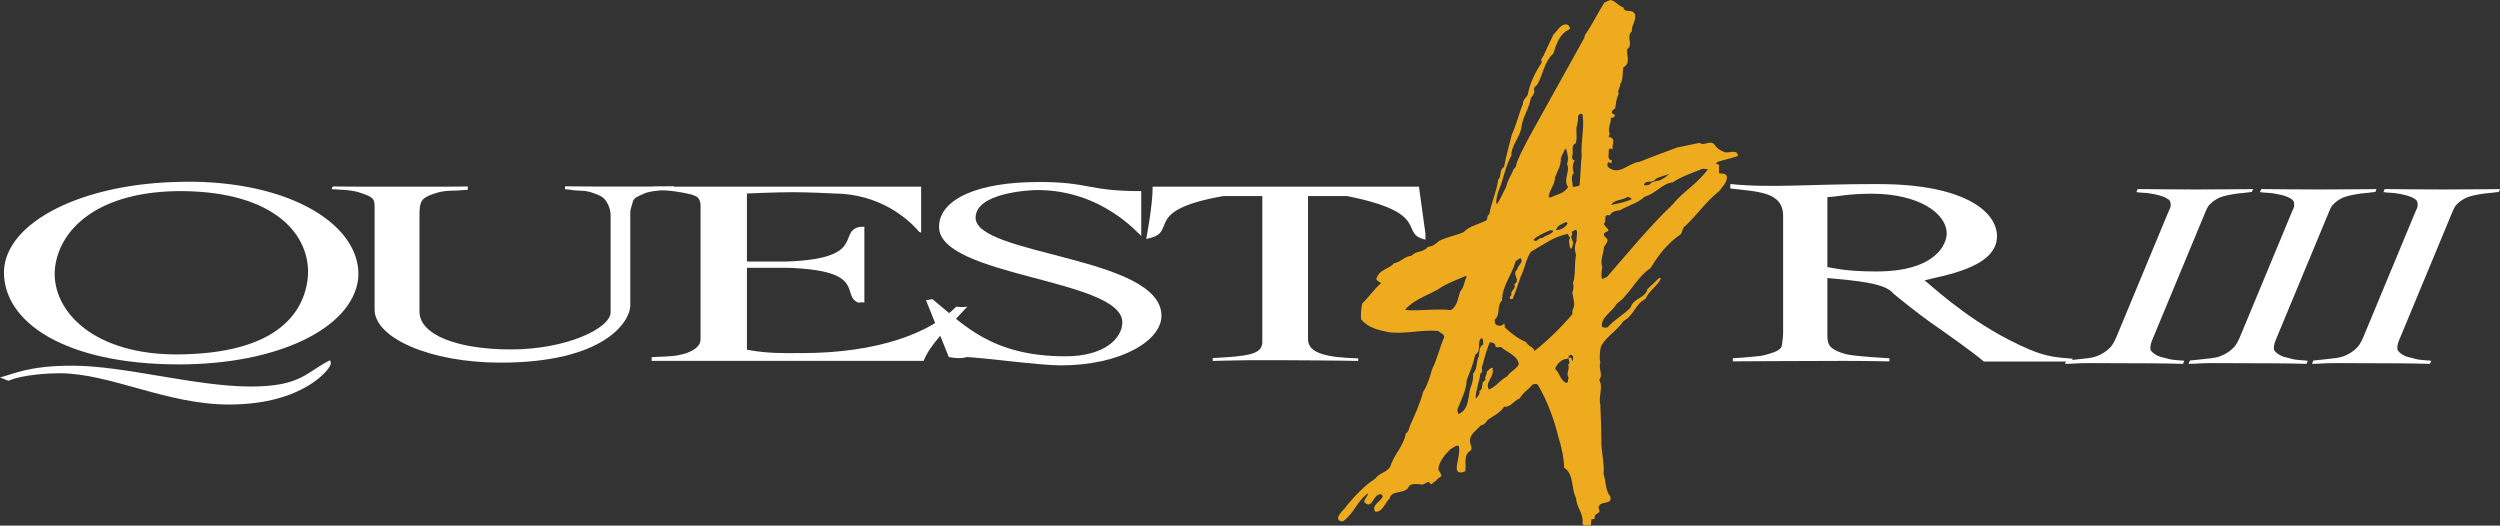 <?xml version="1.0" encoding="UTF-8"?>
<svg id="Layer_2" xmlns="http://www.w3.org/2000/svg" viewBox="0 0 327.67 68.89">
  <rect x="0" y="0" width="327.67" height="68.89" fill="#333333" stroke="none"/>
  <defs>
    <style>
      .cls-1 {
        fill: #fff;
      }

      .cls-2 {
        fill: none;
      }

      .cls-3 {
        fill: #efab1e;
      }
    </style>
  </defs>
  <g id="footer">
    <g>
      <path class="cls-3" d="M212.77.96c.21.9,1.1.07,1.52.9.21.83-.48,1.45-.41,2.27-.83.69.28,1.65-.62,2.34-.07.83.48,1.86-.48,2.34-.14.62,0,1.58-.41,2.2,0,.48-.41.76-.21,1.31-.34.55-.34,1.31-.48,1.93-.28.07-.41.28-.41.55.07.14.28.21.41.21-.07.14-.07.34-.21.41h-.34c.07.69-.48,1.38-.14,2.14-.07.14-.14.28-.14.41,1.1.07.28,1.17.55,1.72.07-.07-.55-.48-.55.07.07.41-.28,1.17.41,1.24l-.07.41c-.14-.07-.27-.14-.41-.14-.14.21-.14.48,0,.62,1.38,1.24,2.69-.55,4.13-.69,1.52-.62,3.24-1.24,4.89-1.86,1.03-.21,1.93-.41,2.96-.62.55.48,1.38-.41,1.93.21.34.48.69.76,1.24.96.55.34,1.79-.48,1.86.55-.9.34-1.79.48-2.62.76l-.27.21c.07.14.27.14.41.14v1.17c.41.07.83-.07,1.03.41.07.76-.62,1.38-1.03,1.93-1.79,1.45-2.82,3.03-4.41,4.55-.41.21-.34.76-.62,1.1-1.65,1.1-2.96,2.76-3.93,4.41-1.52,1.03-2.34,2.62-3.51,3.86-.28.41-.83.62-1.03.96-.55.96-1.93,1.58-1.86,2.82.14.21.41.21.76.14.89-1.03,2.14-1.65,3.03-2.62.34-1.24,1.93-1.17,2.2-2.41.48-.41,1.03-.96,1.52-1.45.14-.07.14.07.21.14-.48.96-1.58,1.58-2,2.62-1.31.62-1.58,2.27-2.89,2.89-.83,1.31-2.27,2-2.96,3.37-.14.69-.21,1.38-.07,2.14-.28.76.41,1.51-.14,2.2.55,1.03-.14,2.2.14,3.24.07,1.86.14,3.31.14,5.17.07,1.45.41,2.62.28,3.93.34.96.21,2.13.89,2.96.34,1.24-1.65.41-1.52,1.58.48.76-.83.55-.48,1.31-.21,0-.27.14-.48.07l-.07.83c-.41-.07-1.03.21-1.1-.28.21-1.24-.83-2.14-.83-3.31-.69-1.24-.21-3.1-1.58-3.99,0-1.24-.34-2.75-.76-4.06-.55-2.27-1.45-4.75-2.69-6.82-.21-.14-.48-.07-.69,0-.55.69-1.24,1.03-1.65,1.79-.76.28-1.24,1.24-2.07,1.1-.48.83-1.52,1.24-2.2,1.79-.21.41-.55.62-.9.69-.55.69-1.38,1.1-1.38,2,0,.48.34.76.14,1.24-1.1.62-.55,1.79-.76,2.75-.27.14-.96.34-1.1-.21-.07-.96.48-2,.27-3.1-.34-.21-.76.28-1.1.41-.76.76-1.52,1.65-1.58,2.62.07.34.55.69.28,1.03-.41.14-.55.55-.9.69-.21.14-.14.34-.41.21-.34-.62-.76.21-1.17.07-.69,0-1.45-.28-1.79.48-.69.83-2.14.21-2.41,1.38-.62.55-.9,1.79-1.86,1.72-.62-.83.76-1.38.96-2-.07-.14-.07-.28-.21-.28-1.1-.14-1.1,2.14-2.2,1.03-.07-.41.48-.76.48-1.17-1.45,1.03-1.86,2.69-3.24,3.65-.41.07-.69-.07-.69-.48.21-.62.83-1.03,1.17-1.58,1.1-1.31,2.34-2.62,3.72-3.51.48-.76,1.52-.76,2-1.65.41-1.45,1.72-2.62,2-4.27.48-.28.41-.83.62-1.17.62-1.38,1.24-2.75,1.65-4.27.55-.83.9-2,1.17-2.96.69-1.38.96-2.76,1.58-4.2.07-.41-.48-.55-.76-.83-2.27-.21-4.48.48-6.61.14-1.31-.28-2.55-.55-3.51-1.65-.07-.62,0-1.38.14-2.07.9-.89,1.52-1.86,2.48-2.69-.21-.21-.83-.34-.55-.76.48-1.1,1.51-1.03,2.27-1.86.76-.07,1.45-.96,2.27-.96.55-.69,1.58-.41,2.13-1.17.62-.07,1.03-.34,1.45-.76,1.03-.55,2.13-.69,3.24-1.17.76-.83,2.07-1.03,3.03-1.58.14-.21,0-.62.34-.76.28-1.58.96-2.96,1.17-4.55.48-.41.07-1.24.76-1.65.28-1.45.69-2.89,1.03-4.27.62-1.31.9-2.69,1.45-3.99-.07-.41.34-.76.62-1.17.28-1.52.96-2.96,1.86-4.27-.27-.55.28-.76.34-1.17l1.17-2.48c.55-.48.96-1.52,1.86-1.31.21.14.48.48.14.69-1.17.48-1.65,1.93-2,3.1-1.17,1.03-1.31,2.55-2,3.86-.07.34-.55.41-.55.83.21.48-.21.83-.41,1.17-.21,1.38-1.1,2.48-1.24,3.86-.21,1.31-1.31,2.27-1.31,3.65-.83,1.52-1.03,3.17-1.72,4.75-.14.48-.34,1.1-.21,1.65.48-.62.83-1.52,1.24-2.27.21-.96.69-1.58,1.03-2.41.34-.21.28-.55.41-.9.55-1.31,1.24-2.62,1.93-3.86,2.27-4.13,4.61-8.26,6.89-12.4l.07-.34c.96-1.38,1.65-2.82,2.55-4.27l.76-.34c.69.07,1.03.76,1.72.96h0ZM206.84,15.29c0,.41-.07.96-.21,1.38-.07.69.14,1.58-.14,2.14-.69.28-.14,1.24-.48,1.79.14.14.07.48.41.41-.34.41-.34,1.17-.14,1.65-.48.48-.14,1.31-.14,1.86.28-.07.62-.07.89-.21.14-1.38.14-2.62.28-3.86-.14-1.86.35-3.51.14-5.17.07-.62-.62-.34-.62,0h0ZM205.26,19.42c-.34.34-.48.9-.69,1.31.07.96-.48,1.72-.76,2.55,0,.96-.76,1.58-.83,2.55.07.07.21.07.34,0,.76-.34,1.72-.48,2.2-1.31-.69-1.1.34-2-.14-3.03.27-.62.07-1.38-.14-2.07h0ZM223.17,22.11c-1.31.55-2.69.96-3.93,1.79-1.38.14-2.27,1.52-3.65,1.86-.96.9-2.2,1.17-3.24,1.79-.55.07-1.03.14-1.38.69-.9-.28-.34.76-.76,1.1.14.34.48.55.62.83-.14.21-.35.21-.48.34-.28.14-.07.55.21.69.35.41-.14.83-.34,1.17,0,.83-.55,1.72-.21,2.62-.07.55-.21,1.17,0,1.58l.62-.28c2.82-3.24,5.51-6.54,8.61-9.5,1.38-1.72,3.24-2.69,4.61-4.61l-.69-.07h0ZM217.04,23.42c-.41.69-1.38.07-1.58.83.21.07.62.07.83-.14.28-.48,1.1-.28,1.52-.62.34-.14.76-.48.96-.69-.55.21-1.17.34-1.72.62h0ZM213.25,25.83c-.69.48-1.65.28-2.07,1.03.96-.21,1.79-.34,2.69-.76-.14-.21-.34-.28-.62-.28h0ZM205.19,29.13c-.55.21-1.17.55-1.24,1.03.62,0,1.24-.34,1.52-.9-.07-.14-.27-.14-.27-.14h0ZM206.57,30.1c-.21.14-.76.14-.48.62-.41.48.21.76.07,1.31-.07.21-.07.55-.34.55-.07-.34-.34-1.03,0-1.45-.21,0-.21-.34-.34-.48-1.79.34-3.24,1.45-4.82,2.34-.69.96-.76,2.14-1.31,3.17-.34,1.03-.69,2.07-1.1,3.03-.14,0-.28.07-.34-.07-.14-.21.14-.28.21-.48-.21-.62.69-.76.34-1.38.96-.55-.41-1.31.41-1.93,0-.55.9-.9.41-1.52l-.62.41c-.48,1.79-1.79,3.24-1.79,5.17-.76.69-.14,1.86-.96,2.48,0,.27,0,.69.34.76.28.14.76.07.89-.28.07.21.14.41.07.55.9.83,1.79,1.52,2.82,1.93.21.55.96.62,1.1,1.17,1.72-1.38,3.44-3.03,4.96-4.82v-.48c.48-.76.07-1.65,0-2.34.14-.41.21-.96.07-1.24.41-1.1.14-2.55.41-3.65-.21-.76-.21-1.24.07-1.93-.07-.48.21-1.1-.07-1.45h0ZM203.19,30.17c-.76.34-1.65.69-2.2,1.24.41.55.62-.34,1.17-.21.41-.41,1.17-.41,1.45-.96l-.41-.07h0ZM192.1,36.16c-1.03.48-2.07.83-3.03,1.38-1.52,1.1-3.58,1.52-4.89,3.03l.14.07c1.72.14,3.86-.21,5.85,0,.9-.55.9-1.65,1.24-2.48.55-.55.41-1.17.83-1.86l-.14-.14h0ZM194.1,44.35c-.55.62.14,1.65-.76,2.14-.21,1.17-.69,2.27-1.1,3.31-.07,1.52-.76,2.55-1.24,3.93l.14.55c1.58-.62,1.17-2.55,1.72-3.79.14-.55.28-.83.21-1.52.62-.62.34-1.45.76-2.27.07-.48,0-1.31.62-1.58-.21-.21.14-.83-.34-.76h0ZM195.27,44.84c-.41.96-.69,2-.96,3.03-.28.48.21.76-.28,1.1-.14,1.1-.62,2.2-.62,3.24h.07c.27-.27.55-.69.41-.96.69-.34.07-1.1.83-1.45-.21-.34.21-.69.14-1.1.28-.14.41-.55.83-.48,0,.07-.07.14-.07.14.28,1.03-1.03,1.72-.48,2.69.96-.34,1.52-1.31,2.41-1.72.34-.62,1.17-.9,1.52-1.58-.14-1.17-1.58-1.58-2.34-2.27-.41,0-.76.21-.76-.34-.21-.21-.41-.27-.69-.27h0ZM205.6,46.63c.14.55-.48.34-.76.55-.48.21-.9.76-1.03,1.17.62.48.62,1.38,1.38,1.79.41.21.27-.41.41-.62-.41-.62.21-1.1-.07-1.72.48-.34-.28-.83.27-.96.28.07.14.34.28.48.21-.35.14-1.1-.48-.69h0Z"/>
      <path class="cls-2" d="M212.77.96c.21.9,1.1.07,1.52.9.21.83-.48,1.45-.41,2.27-.83.69.28,1.65-.62,2.34-.07.83.48,1.86-.48,2.34-.14.62,0,1.58-.41,2.2,0,.48-.41.76-.21,1.31-.34.55-.34,1.31-.48,1.93-.28.07-.41.28-.41.55.07.14.28.21.41.21-.07.14-.07.34-.21.41h-.34c.07.69-.48,1.38-.14,2.14-.07.14-.14.28-.14.41,1.1.07.28,1.17.55,1.72.07-.07-.55-.48-.55.07.07.41-.28,1.17.41,1.24l-.07.41c-.14-.07-.27-.14-.41-.14-.14.21-.14.48,0,.62,1.38,1.24,2.69-.55,4.13-.69,1.52-.62,3.24-1.24,4.89-1.86,1.03-.21,1.93-.41,2.96-.62.55.48,1.38-.41,1.93.21.34.48.69.76,1.24.96.55.34,1.79-.48,1.86.55-.9.34-1.79.48-2.62.76l-.27.21c.07.14.27.14.41.14v1.17c.41.07.83-.07,1.03.41.07.76-.62,1.38-1.03,1.93-1.79,1.45-2.82,3.03-4.41,4.55-.41.21-.34.76-.62,1.1-1.65,1.1-2.96,2.76-3.93,4.41-1.52,1.03-2.34,2.62-3.51,3.86-.28.41-.83.62-1.03.96-.55.96-1.93,1.58-1.86,2.82.14.21.41.21.76.14.89-1.03,2.14-1.65,3.03-2.62.34-1.24,1.93-1.17,2.2-2.41.48-.41,1.03-.96,1.52-1.45.14-.07.14.07.21.14-.48.96-1.58,1.58-2,2.62-1.31.62-1.58,2.27-2.89,2.89-.83,1.31-2.27,2-2.96,3.37-.14.69-.21,1.38-.07,2.14-.28.76.41,1.51-.14,2.2.55,1.03-.14,2.2.14,3.24.07,1.86.14,3.31.14,5.17.07,1.45.41,2.62.28,3.93.34.96.21,2.13.89,2.96.34,1.24-1.65.41-1.52,1.58.48.76-.83.55-.48,1.31-.21,0-.27.14-.48.07l-.07.83c-.41-.07-1.03.21-1.1-.28.21-1.24-.83-2.14-.83-3.31-.69-1.24-.21-3.1-1.58-3.99,0-1.24-.34-2.75-.76-4.06-.55-2.27-1.45-4.75-2.69-6.82-.21-.14-.48-.07-.69,0-.55.69-1.24,1.03-1.65,1.79-.76.28-1.24,1.24-2.07,1.1-.48.83-1.52,1.24-2.2,1.79-.21.41-.55.62-.9.69-.55.69-1.38,1.1-1.38,2,0,.48.34.76.14,1.24-1.1.62-.55,1.79-.76,2.75-.27.14-.96.34-1.1-.21-.07-.96.48-2,.27-3.1-.34-.21-.76.28-1.1.41-.76.76-1.52,1.65-1.58,2.62.07.34.55.69.28,1.03-.41.14-.55.55-.9.69-.21.14-.14.34-.41.21-.34-.62-.76.21-1.17.07-.69,0-1.45-.28-1.79.48-.69.83-2.14.21-2.41,1.38-.62.55-.9,1.79-1.86,1.72-.62-.83.76-1.38.96-2-.07-.14-.07-.28-.21-.28-1.1-.14-1.1,2.14-2.2,1.03-.07-.41.48-.76.48-1.17-1.45,1.03-1.86,2.69-3.24,3.65-.41.07-.69-.07-.69-.48.21-.62.83-1.03,1.17-1.58,1.1-1.31,2.34-2.62,3.72-3.51.48-.76,1.52-.76,2-1.65.41-1.45,1.72-2.62,2-4.27.48-.28.41-.83.62-1.17.62-1.38,1.24-2.75,1.65-4.27.55-.83.9-2,1.17-2.96.69-1.38.96-2.76,1.58-4.2.07-.41-.48-.55-.76-.83-2.27-.21-4.48.48-6.61.14-1.31-.28-2.55-.55-3.51-1.65-.07-.62,0-1.38.14-2.07.9-.89,1.52-1.86,2.48-2.69-.21-.21-.83-.34-.55-.76.48-1.1,1.51-1.03,2.27-1.86.76-.07,1.45-.96,2.27-.96.55-.69,1.58-.41,2.13-1.17.62-.07,1.03-.34,1.45-.76,1.03-.55,2.13-.69,3.24-1.17.76-.83,2.07-1.03,3.03-1.58.14-.21,0-.62.34-.76.28-1.58.96-2.96,1.17-4.55.48-.41.07-1.24.76-1.65.28-1.45.69-2.89,1.03-4.27.62-1.31.9-2.69,1.45-3.99-.07-.41.34-.76.62-1.17.28-1.52.96-2.96,1.86-4.27-.27-.55.28-.76.34-1.17l1.17-2.48c.55-.48.96-1.52,1.86-1.31.21.14.48.48.14.69-1.17.48-1.65,1.93-2,3.1-1.17,1.03-1.31,2.55-2,3.86-.07.34-.55.41-.55.83.21.48-.21.83-.41,1.17-.21,1.38-1.1,2.48-1.24,3.86-.21,1.31-1.31,2.27-1.31,3.65-.83,1.52-1.03,3.17-1.72,4.75-.14.48-.34,1.1-.21,1.65.48-.62.83-1.52,1.24-2.27.21-.96.69-1.58,1.03-2.41.34-.21.28-.55.41-.9.55-1.31,1.24-2.62,1.93-3.86,2.27-4.13,4.61-8.26,6.89-12.4l.07-.34c.96-1.38,1.65-2.82,2.55-4.27l.76-.34c.69.07,1.03.76,1.72.96h0Z"/>
      <path class="cls-2" d="M206.84,15.29c0,.41-.07.96-.21,1.38-.07.69.14,1.58-.14,2.14-.69.28-.14,1.24-.48,1.79.14.14.07.48.41.41-.34.41-.34,1.17-.14,1.65-.48.48-.14,1.31-.14,1.86.28-.07.62-.07.89-.21.14-1.38.14-2.62.28-3.86-.14-1.86.35-3.51.14-5.17.07-.62-.62-.34-.62,0h0Z"/>
      <path class="cls-2" d="M205.26,19.42c-.34.34-.48.9-.69,1.31.07.96-.48,1.72-.76,2.55,0,.96-.76,1.58-.83,2.55.07.07.21.07.34,0,.76-.34,1.72-.48,2.2-1.31-.69-1.1.34-2-.14-3.03.27-.62.07-1.38-.14-2.07h0Z"/>
      <path class="cls-2" d="M223.17,22.11c-1.31.55-2.69.96-3.93,1.79-1.38.14-2.27,1.52-3.65,1.86-.96.9-2.2,1.17-3.24,1.79-.55.07-1.03.14-1.38.69-.9-.28-.34.76-.76,1.1.14.34.48.55.62.83-.14.21-.35.21-.48.34-.28.14-.07.55.21.69.35.41-.14.83-.34,1.17,0,.83-.55,1.72-.21,2.62-.07.55-.21,1.17,0,1.58l.62-.28c2.82-3.24,5.51-6.54,8.61-9.5,1.38-1.72,3.24-2.69,4.61-4.61l-.69-.07h0Z"/>
      <path class="cls-2" d="M217.04,23.42c-.41.69-1.38.07-1.58.83.21.07.62.07.83-.14.28-.48,1.1-.28,1.52-.62.34-.14.76-.48.96-.69-.55.21-1.17.34-1.72.62h0Z"/>
      <path class="cls-2" d="M213.25,25.83c-.69.48-1.65.28-2.07,1.03.96-.21,1.79-.34,2.69-.76-.14-.21-.34-.28-.62-.28h0Z"/>
      <path class="cls-2" d="M205.19,29.13c-.55.21-1.17.55-1.24,1.03.62,0,1.24-.34,1.52-.9-.07-.14-.27-.14-.27-.14h0Z"/>
      <path class="cls-2" d="M206.57,30.1c-.21.14-.76.14-.48.62-.41.48.21.76.07,1.31-.07.21-.07.55-.34.55-.07-.34-.34-1.03,0-1.45-.21,0-.21-.34-.34-.48-1.79.34-3.24,1.45-4.82,2.34-.69.96-.76,2.14-1.31,3.17-.34,1.03-.69,2.07-1.1,3.03-.14,0-.28.07-.34-.07-.14-.21.14-.28.21-.48-.21-.62.69-.76.34-1.38.96-.55-.41-1.31.41-1.93,0-.55.9-.9.41-1.52l-.62.41c-.48,1.79-1.79,3.24-1.79,5.17-.76.69-.14,1.86-.96,2.48,0,.27,0,.69.34.76.28.14.76.07.89-.28.07.21.14.41.07.55.9.83,1.79,1.52,2.82,1.93.21.55.96.62,1.1,1.17,1.72-1.38,3.44-3.03,4.96-4.82v-.48c.48-.76.07-1.65,0-2.34.14-.41.21-.96.07-1.24.41-1.1.14-2.55.41-3.65-.21-.76-.21-1.24.07-1.93-.07-.48.21-1.1-.07-1.45h0Z"/>
      <path class="cls-2" d="M203.19,30.17c-.76.34-1.65.69-2.2,1.24.41.55.62-.34,1.17-.21.41-.41,1.17-.41,1.45-.96l-.41-.07h0Z"/>
      <path class="cls-2" d="M192.1,36.16c-1.03.48-2.07.83-3.03,1.38-1.52,1.1-3.58,1.52-4.89,3.03l.14.07c1.72.14,3.86-.21,5.85,0,.9-.55.9-1.65,1.24-2.48.55-.55.41-1.17.83-1.86l-.14-.14h0Z"/>
      <path class="cls-2" d="M194.1,44.35c-.55.62.14,1.65-.76,2.14-.21,1.17-.69,2.27-1.1,3.31-.07,1.52-.76,2.55-1.24,3.93l.14.55c1.58-.62,1.17-2.55,1.72-3.79.14-.55.28-.83.21-1.52.62-.62.34-1.45.76-2.27.07-.48,0-1.31.62-1.58-.21-.21.14-.83-.34-.76h0Z"/>
      <path class="cls-2" d="M195.27,44.84c-.41.96-.69,2-.96,3.03-.28.48.21.76-.28,1.1-.14,1.1-.62,2.2-.62,3.24h.07c.27-.27.55-.69.41-.96.69-.34.07-1.1.83-1.45-.21-.34.21-.69.14-1.1.28-.14.41-.55.83-.48,0,.07-.07.14-.07.14.28,1.03-1.03,1.72-.48,2.69.96-.34,1.52-1.31,2.41-1.72.34-.62,1.17-.9,1.52-1.58-.14-1.17-1.58-1.58-2.34-2.27-.41,0-.76.21-.76-.34-.21-.21-.41-.27-.69-.27h0Z"/>
      <path class="cls-2" d="M205.6,46.63c.14.55-.48.34-.76.55-.48.21-.9.76-1.03,1.17.62.48.62,1.38,1.38,1.79.41.21.27-.41.41-.62-.41-.62.21-1.1-.07-1.72.48-.34-.28-.83.27-.96.28.07.14.34.28.48.21-.35.14-1.1-.48-.69h0Z"/>
      <path class="cls-1" d="M43.26,47.21c.09.17.09.31.09.48,0,.58-3.5,5.33-13.34,5.33-8.21,0-15.56-4.1-22.23-4.1-1.28,0-4.87.17-6.67.99-.34-.14-.77-.31-1.11-.44,1.8-.44,3.68-1.54,9.49-1.54,6.84,0,16.16,2.73,23.34,2.73,6.67,0,7.27-1.88,10.43-3.45ZM23.94,23.82c14.36-.21,23.68,5.91,23,12.79-.85,6.46-10.6,11.18-23.59,11.15-14.79-.03-22.91-5.5-22.83-12.17.17-6.5,10.34-11.62,23.42-11.76ZM7.18,35.41c-.34,5.44,5.21,11.18,16.33,11.04,12.31-.14,16.33-5.06,16.84-10.12.43-5.54-4.36-11.15-16.33-11.28-11.2-.1-16.41,5.06-16.84,10.36Z"/>
      <path class="cls-1" d="M43.62,24.44s2.56.03,4.19.03h9.23c2.48,0,4.27-.03,4.27-.03v.44s-.68.03-1.54.1c-.77,0-1.8.03-2.65.34-.6.17-1.28.41-1.71.85-.43.48-.43,1.37-.43,2.19v12.48c0,3.04,4.96,4.96,11.97,4.96,7.44,0,13.08-2.84,13.08-4.86v-12.72c0-.68-.26-1.44-.68-1.98-.34-.48-.94-.72-1.54-.92-.94-.38-1.88-.31-2.65-.38-.51-.1-1.11-.14-1.11-.14v-.38s2.74.03,4.45.03h6.92c1.62,0,2.91-.03,2.91-.03v.34s-.68.07-1.45.17c-.68.07-1.62.1-2.39.41-.51.27-1.37.48-1.54,1.06-.09.44-.34.96-.34,1.47v12.14c0,2.15-3.42,7.52-17.01,7.52-9.32,0-16.5-3.28-16.5-6.94v-13.3c0-.41,0-.82-.17-1.13-.34-.48-1.11-.68-1.71-.89-.85-.31-1.88-.38-2.65-.41-.68-.03-1.11-.07-1.11-.07l.17-.38Z"/>
      <path class="cls-1" d="M85.59,24.47h35.14v6.02l-.26-.1c-1.45-1.74-5.22-4.99-11.11-5.03,0,0-3.33-.17-5.39-.17-2.31,0-6.07.17-6.07.17v8.92h5.13c10.43-.34,6.84-3.76,9.49-4.51.26-.07.51,0,.77-.07v9.95c-.51-.07-.77.03-.77.03-2.39-.96,1.28-4.24-9.32-4.58h-5.3v10.74c2.82.51,4.53.44,7.18.44,10.09,0,16.93-2.7,20.26-6.09.51.07.94.07,1.45,0-2.99,3.21-4.87,4.96-5.73,7.11h-35.65v-.48c.85-.07,1.97-.07,2.48-.14.77-.03,1.45-.21,2.05-.38.6-.24,1.2-.51,1.45-.86.43-.38.43-.82.43-1.13v-17.47c0-.34-.17-.85-.51-1.06-.43-.24-.77-.31-1.37-.44-1.03-.21-1.97-.34-2.74-.38-1.88-.17-1.62-.1-1.62-.1v-.41Z"/>
      <path class="cls-1" d="M135.99,23.85c7.01,0,6.41,1.2,13.59,1.2v5.88c-.34-.24-5.13-6.02-13.59-6.02-1.28,0-8.12.41-8.12,3.62,0,4.96,24.36,5.06,24.36,12.86,0,3.25-5.3,6.5-13.25,6.5-2.65,0-10.86-1.09-12.31-1.09,0,0-.6.31-2.31,0l-2.99-7.45.85-.14c4.02,3.28,7.69,7.49,17.44,7.49,5.13,0,7.44-2.39,7.44-4.45,0-5.71-24.02-5.98-24.02-12.51,0-3.69,5.21-5.88,12.91-5.88Z"/>
      <path class="cls-1" d="M151.1,24.47h34.88l.85,6.15v.79c-3.59-.82,1.03-3.45-10.26-5.71h-5.13v18.77c0,1.88,2.57,2.39,6.58,2.5v.34s-3.16-.07-5.13-.07c-2.74-.03-6.24-.03-9.15-.03-2.74.03-4.79.1-4.79.1v-.38c4.79-.24,6.5-.51,6.5-2.12v-19.11h-5.13c-11.03,1.95-5.56,4.82-10.09,5.61,0,0,.85-4.27.85-6.84Z"/>
      <path class="cls-1" d="M246.27,24.13c10.86,0,15.47,3.45,15.47,6.84,0,4.21-7.35,5.16-9.49,5.78.6.41,4.96,4.62,10.94,7.73,4.62,2.39,5.98,2.32,8.46,2.53,0,0-.09.24,0,.38h-11.63c-1.37-1.2-5.13-3.83-7.18-5.27-1.45-1.03-3.93-3.01-4.7-3.66-1.03-1.37-4.96-1.68-8.63-2.02v7.35c0,.62,0,1.2.43,1.67.43.44,1.28.79,2.14.99.85.17,1.88.24,2.99.34.86.07,1.71.1,2.57.17v.41s-2.65-.07-5.98-.07c-2.91,0-6.24.03-8.98.03-2.14,0-5.56.03-5.56.03v-.41c.77-.03,1.54-.1,2.31-.17.6-.07,1.45-.1,1.97-.27.85-.24,2.05-.55,2.14-1.23.08-.48.17-1.06.17-1.74v-15.25c0-3.18-3.33-3.15-6.92-3.59v-.58c5.47.55,10,0,19.49,0ZM239.51,25.84v9.16c.86.14,2.39.58,6.41.58,8.04,0,9.23-3.79,9.23-4.96,0-2.67-3.68-5.23-9.83-5.23-3.25,0-4.53.41-5.81.44Z"/>
      <path class="cls-1" d="M280.2,24.78s1.9.03,3.2.03c2.72.03,6.28.03,8.75,0,1.71,0,3.16-.03,3.16-.03l-.16.38c-.66.1-1.36.14-1.93.21-.95.14-1.62.27-2.27.51-.59.27-1.08.62-1.48,1.09-.18.27-.3.55-.4.79l-6.99,16.82c-.23.55-.32,1.09-.16,1.37.17.24.49.48.82.65.45.24.98.27,1.46.44.49.14,1.23.17,2.09.24l-.17.41c-1.49-.03-2.5-.07-3.94-.07-2.53,0-5.87-.03-8.33-.03-1.85,0-2.03.1-3.19.1l.18-.44c.64-.07,1.49-.14,1.93-.2.79-.1,1.27-.1,1.99-.34.73-.27,1.38-.68,1.88-1.23.25-.27.56-.85.72-1.23l6.89-16.58c.11-.27.27-.48.26-.79,0-.48-.13-.68-.47-.85-.6-.38-1.29-.51-2.25-.68-.57-.1-1.2-.07-1.78-.17l.16-.38Z"/>
      <path class="cls-1" d="M296.38,24.78s1.9.03,3.2.03c2.72.03,6.28.03,8.75,0,1.71,0,3.16-.03,3.16-.03l-.16.38c-.66.1-1.36.14-1.93.21-.95.14-1.62.27-2.27.51-.59.27-1.08.62-1.48,1.09-.18.27-.3.55-.39.79l-6.99,16.82c-.23.55-.32,1.09-.16,1.37.17.24.48.48.82.65.45.24.98.27,1.46.44.49.14,1.23.17,2.09.24l-.17.41c-1.49-.03-2.5-.07-3.94-.07-2.53,0-5.87-.03-8.33-.03-1.85,0-2.03.1-3.19.1l.18-.44c.64-.07,1.49-.14,1.93-.2.8-.1,1.27-.1,1.99-.34.73-.27,1.38-.68,1.88-1.23.25-.27.56-.85.72-1.23l6.89-16.58c.11-.27.27-.48.26-.79,0-.48-.13-.68-.46-.85-.6-.38-1.29-.51-2.25-.68-.57-.1-1.2-.07-1.78-.17l.16-.38Z"/>
      <path class="cls-1" d="M312.56,24.78s1.9.03,3.2.03c2.72.03,6.28.03,8.75,0,1.71,0,3.16-.03,3.16-.03l-.16.38c-.66.1-1.36.14-1.93.21-.95.14-1.62.27-2.26.51-.59.27-1.08.62-1.48,1.09-.18.27-.3.55-.4.79l-6.99,16.82c-.23.55-.32,1.09-.16,1.37.17.24.48.48.82.65.45.24.98.27,1.46.44.49.14,1.23.17,2.09.24l-.17.41c-1.49-.03-2.5-.07-3.94-.07-2.53,0-5.87-.03-8.33-.03-1.85,0-2.03.1-3.19.1l.18-.44c.64-.07,1.49-.14,1.93-.2.79-.1,1.27-.1,1.99-.34.73-.27,1.38-.68,1.88-1.23.25-.27.56-.85.72-1.23l6.89-16.58c.11-.27.27-.48.26-.79,0-.48-.13-.68-.46-.85-.6-.38-1.29-.51-2.25-.68-.57-.1-1.2-.07-1.78-.17l.16-.38Z"/>
    </g>
  </g>
</svg>